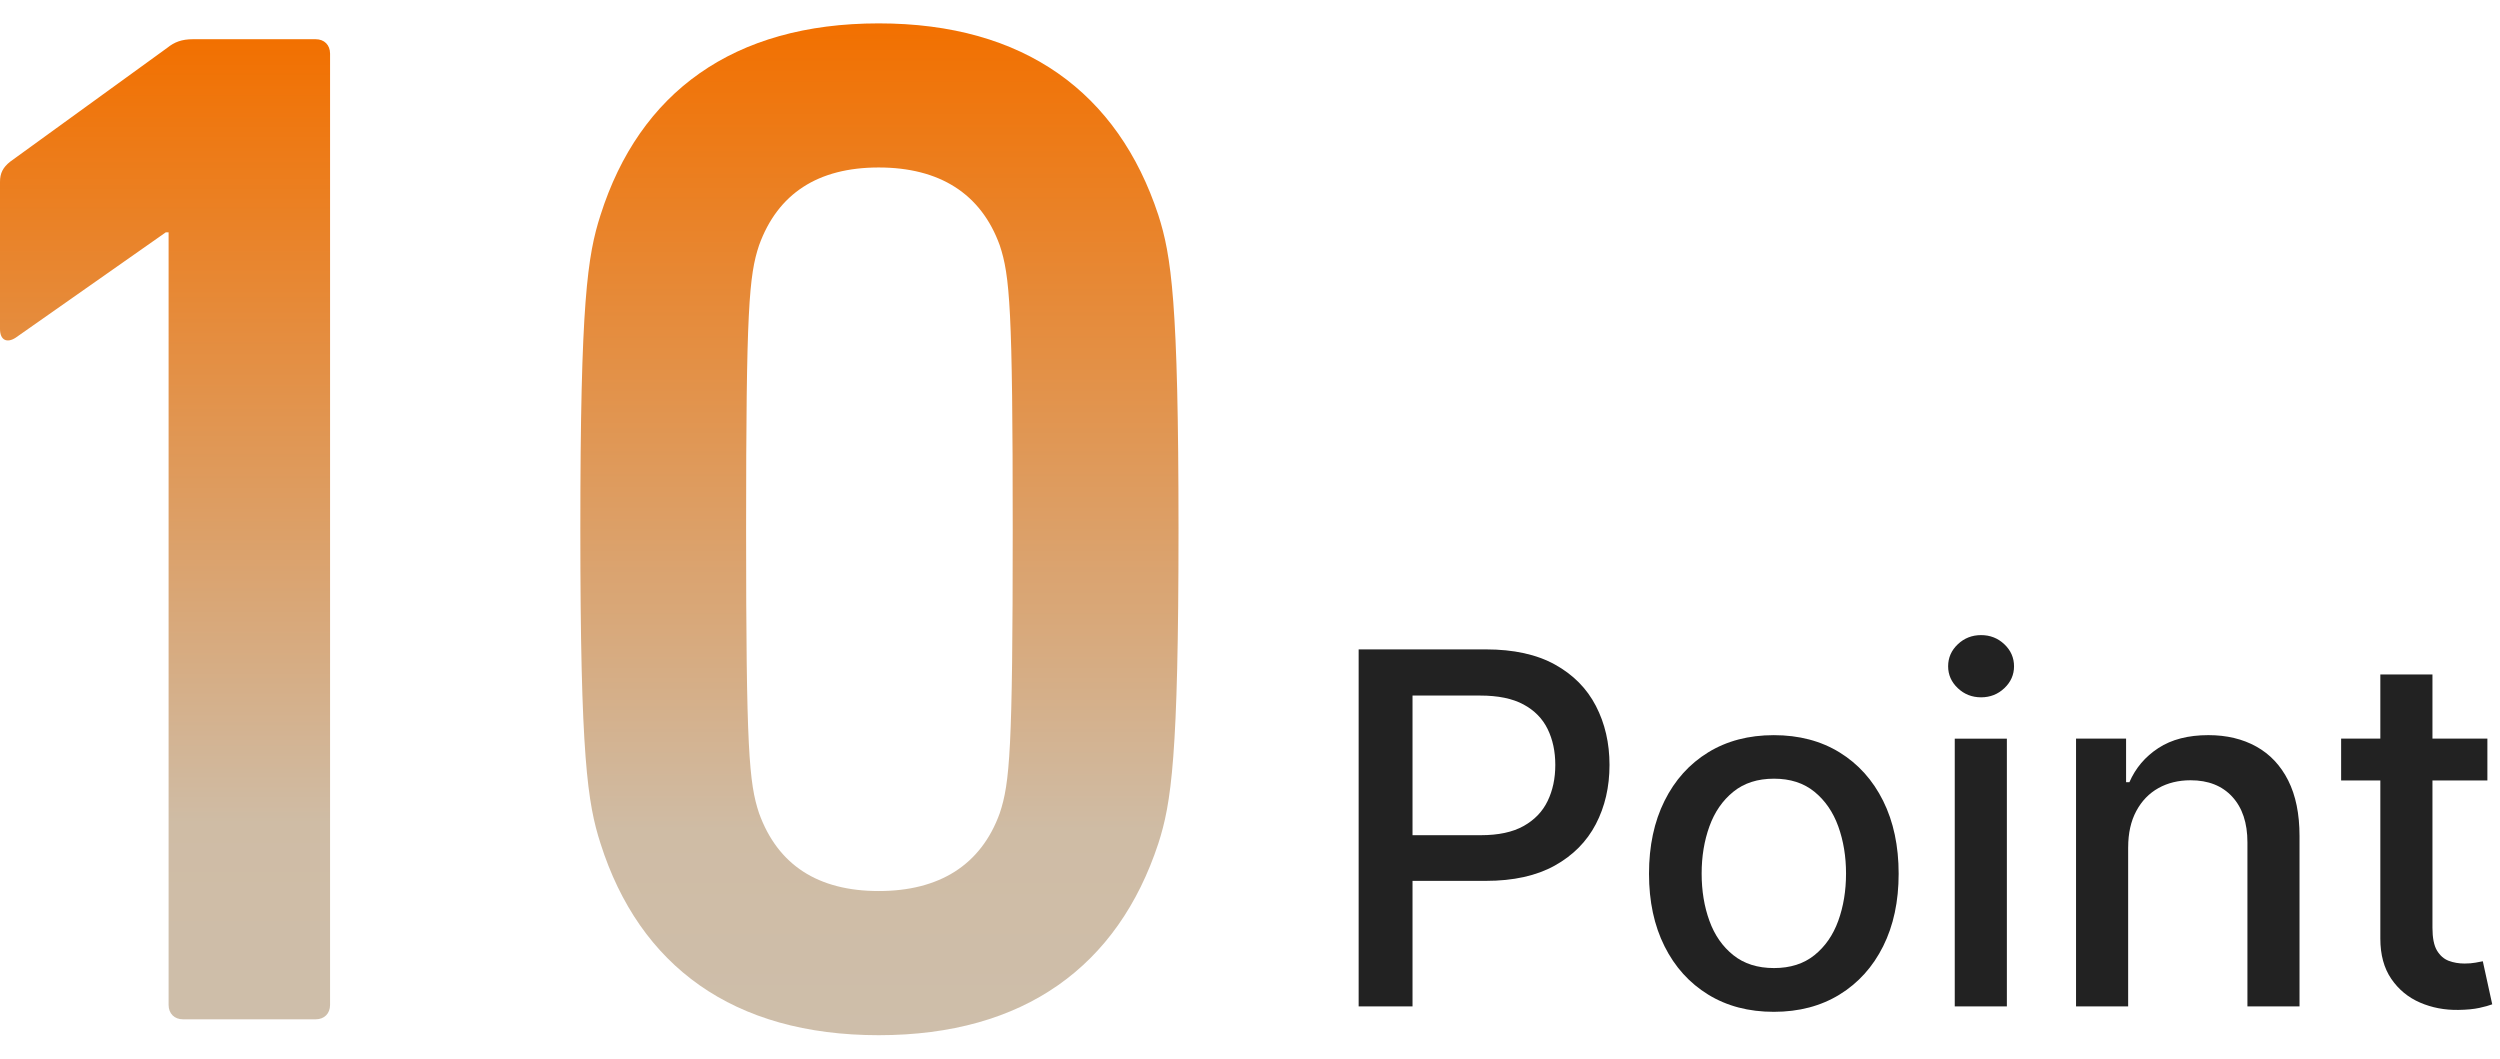 <?xml version="1.0" encoding="UTF-8"?><svg id="_レイヤー_1" xmlns="http://www.w3.org/2000/svg" width="111" height="47" xmlns:xlink="http://www.w3.org/1999/xlink" viewBox="0 0 111 47"><defs><style>.cls-1{fill:none;}.cls-2{fill:#222;}.cls-3{fill:url(#_名称未設定グラデーション_16-2);}.cls-4{fill:url(#_名称未設定グラデーション_16);}</style><linearGradient id="_名称未設定グラデーション_16" x1="7.328" y1="45.258" x2="7.328" y2="1.741" gradientUnits="userSpaceOnUse"><stop offset="0" stop-color="#cebeaa"/><stop offset=".2" stop-color="#cfbca5"/><stop offset="1" stop-color="#f27000"/></linearGradient><linearGradient id="_名称未設定グラデーション_16-2" x1="39.045" y1="45.962" x2="39.045" y2="1.038" xlink:href="#_名称未設定グラデーション_16"/></defs><path class="cls-4" d="m7.487,10.317h-.128L.704,14.988c-.384.256-.704.128-.704-.384v-6.527c0-.384.128-.64.448-.896L7.424,2.125c.319-.256.64-.384,1.151-.384h5.439c.385,0,.641.256.641.64v42.237c0,.384-.256.64-.641.64h-5.887c-.385,0-.641-.256-.641-.64V10.317Z"/><path class="cls-3" d="m25.767,23.5c0-10.111.319-12.159.896-13.951,1.728-5.439,5.888-8.511,12.352-8.511,6.463,0,10.623,3.072,12.415,8.511.575,1.792.896,3.84.896,13.951s-.32,12.159-.896,13.951c-1.792,5.44-5.952,8.512-12.415,8.512-6.464,0-10.624-3.072-12.352-8.512-.576-1.792-.896-3.839-.896-13.951Zm13.247,16.062c2.688,0,4.543-1.152,5.375-3.456.448-1.344.576-2.816.576-12.607,0-9.792-.128-11.263-.576-12.607-.832-2.304-2.688-3.456-5.375-3.456-2.688,0-4.48,1.152-5.312,3.456-.447,1.344-.575,2.816-.575,12.607,0,9.791.128,11.263.575,12.607.832,2.304,2.624,3.456,5.312,3.456Z"/><path class="cls-2" d="m60.324,44.685v-15.852h5.65c1.233,0,2.256.225,3.065.673.811.449,1.417,1.062,1.819,1.838.402.776.604,1.65.604,2.62,0,.975-.202,1.851-.607,2.628-.405.776-1.014,1.391-1.827,1.842-.812.451-1.833.677-3.061.677h-3.886v-2.028h3.669c.778,0,1.411-.135,1.896-.406.485-.271.842-.641,1.068-1.111.228-.469.341-1.003.341-1.602s-.113-1.13-.341-1.595c-.227-.464-.584-.828-1.072-1.091-.487-.263-1.128-.395-1.923-.395h-3.003v13.801h-2.393Z"/><path class="cls-2" d="m78.758,44.925c-1.114,0-2.087-.255-2.918-.767-.83-.511-1.476-1.225-1.935-2.144-.46-.918-.689-1.992-.689-3.22,0-1.233.229-2.312.689-3.235.459-.924,1.104-1.641,1.935-2.152.831-.511,1.804-.766,2.918-.766,1.115,0,2.088.255,2.919.766.83.511,1.476,1.229,1.935,2.152.459.923.688,2.002.688,3.235,0,1.228-.229,2.301-.688,3.22-.459.919-1.104,1.633-1.935,2.144-.831.511-1.804.767-2.919.767Zm.008-1.943c.723,0,1.321-.191,1.796-.573s.827-.89,1.057-1.525.345-1.334.345-2.098c0-.759-.115-1.457-.345-2.094s-.582-1.149-1.057-1.537-1.073-.581-1.796-.581c-.728,0-1.33.193-1.807.581-.478.387-.831.899-1.061,1.537-.23.637-.345,1.335-.345,2.094,0,.764.114,1.463.345,2.098.229.635.583,1.143,1.061,1.525.477.382,1.079.573,1.807.573Z"/><path class="cls-2" d="m87.96,30.961c-.402,0-.747-.135-1.033-.406s-.43-.595-.43-.971c0-.382.144-.708.43-.979s.631-.406,1.033-.406.747.135,1.033.406.43.598.43.979c0,.376-.144.7-.43.971s-.631.406-1.033.406Zm-1.169,13.724v-11.889h2.314v11.889h-2.314Z"/><path class="cls-2" d="m94.49,37.625v7.059h-2.314v-11.889h2.222v1.935h.147c.273-.629.702-1.135,1.288-1.517s1.325-.573,2.218-.573c.811,0,1.52.169,2.129.507.608.338,1.081.84,1.416,1.505.336.666.503,1.489.503,2.469v7.562h-2.313v-7.284c0-.862-.225-1.536-.674-2.024s-1.065-.731-1.85-.731c-.537,0-1.013.116-1.429.348-.415.232-.743.572-.982,1.018-.24.446-.36.984-.36,1.614Z"/><path class="cls-2" d="m110.44,32.795v1.858h-6.494v-1.858h6.494Zm-4.752-2.848h2.313v11.247c0,.449.067.786.201,1.01.135.224.309.376.523.457.214.08.447.12.7.12.186,0,.348-.013.487-.039.14-.025.248-.046.325-.062l.418,1.912c-.134.052-.325.104-.572.159-.248.054-.558.084-.93.089-.608.01-1.176-.098-1.702-.325-.526-.227-.952-.578-1.277-1.053-.325-.475-.487-1.07-.487-1.788v-11.727Z"/><rect class="cls-1" y="0" width="111" height="47"/></svg>